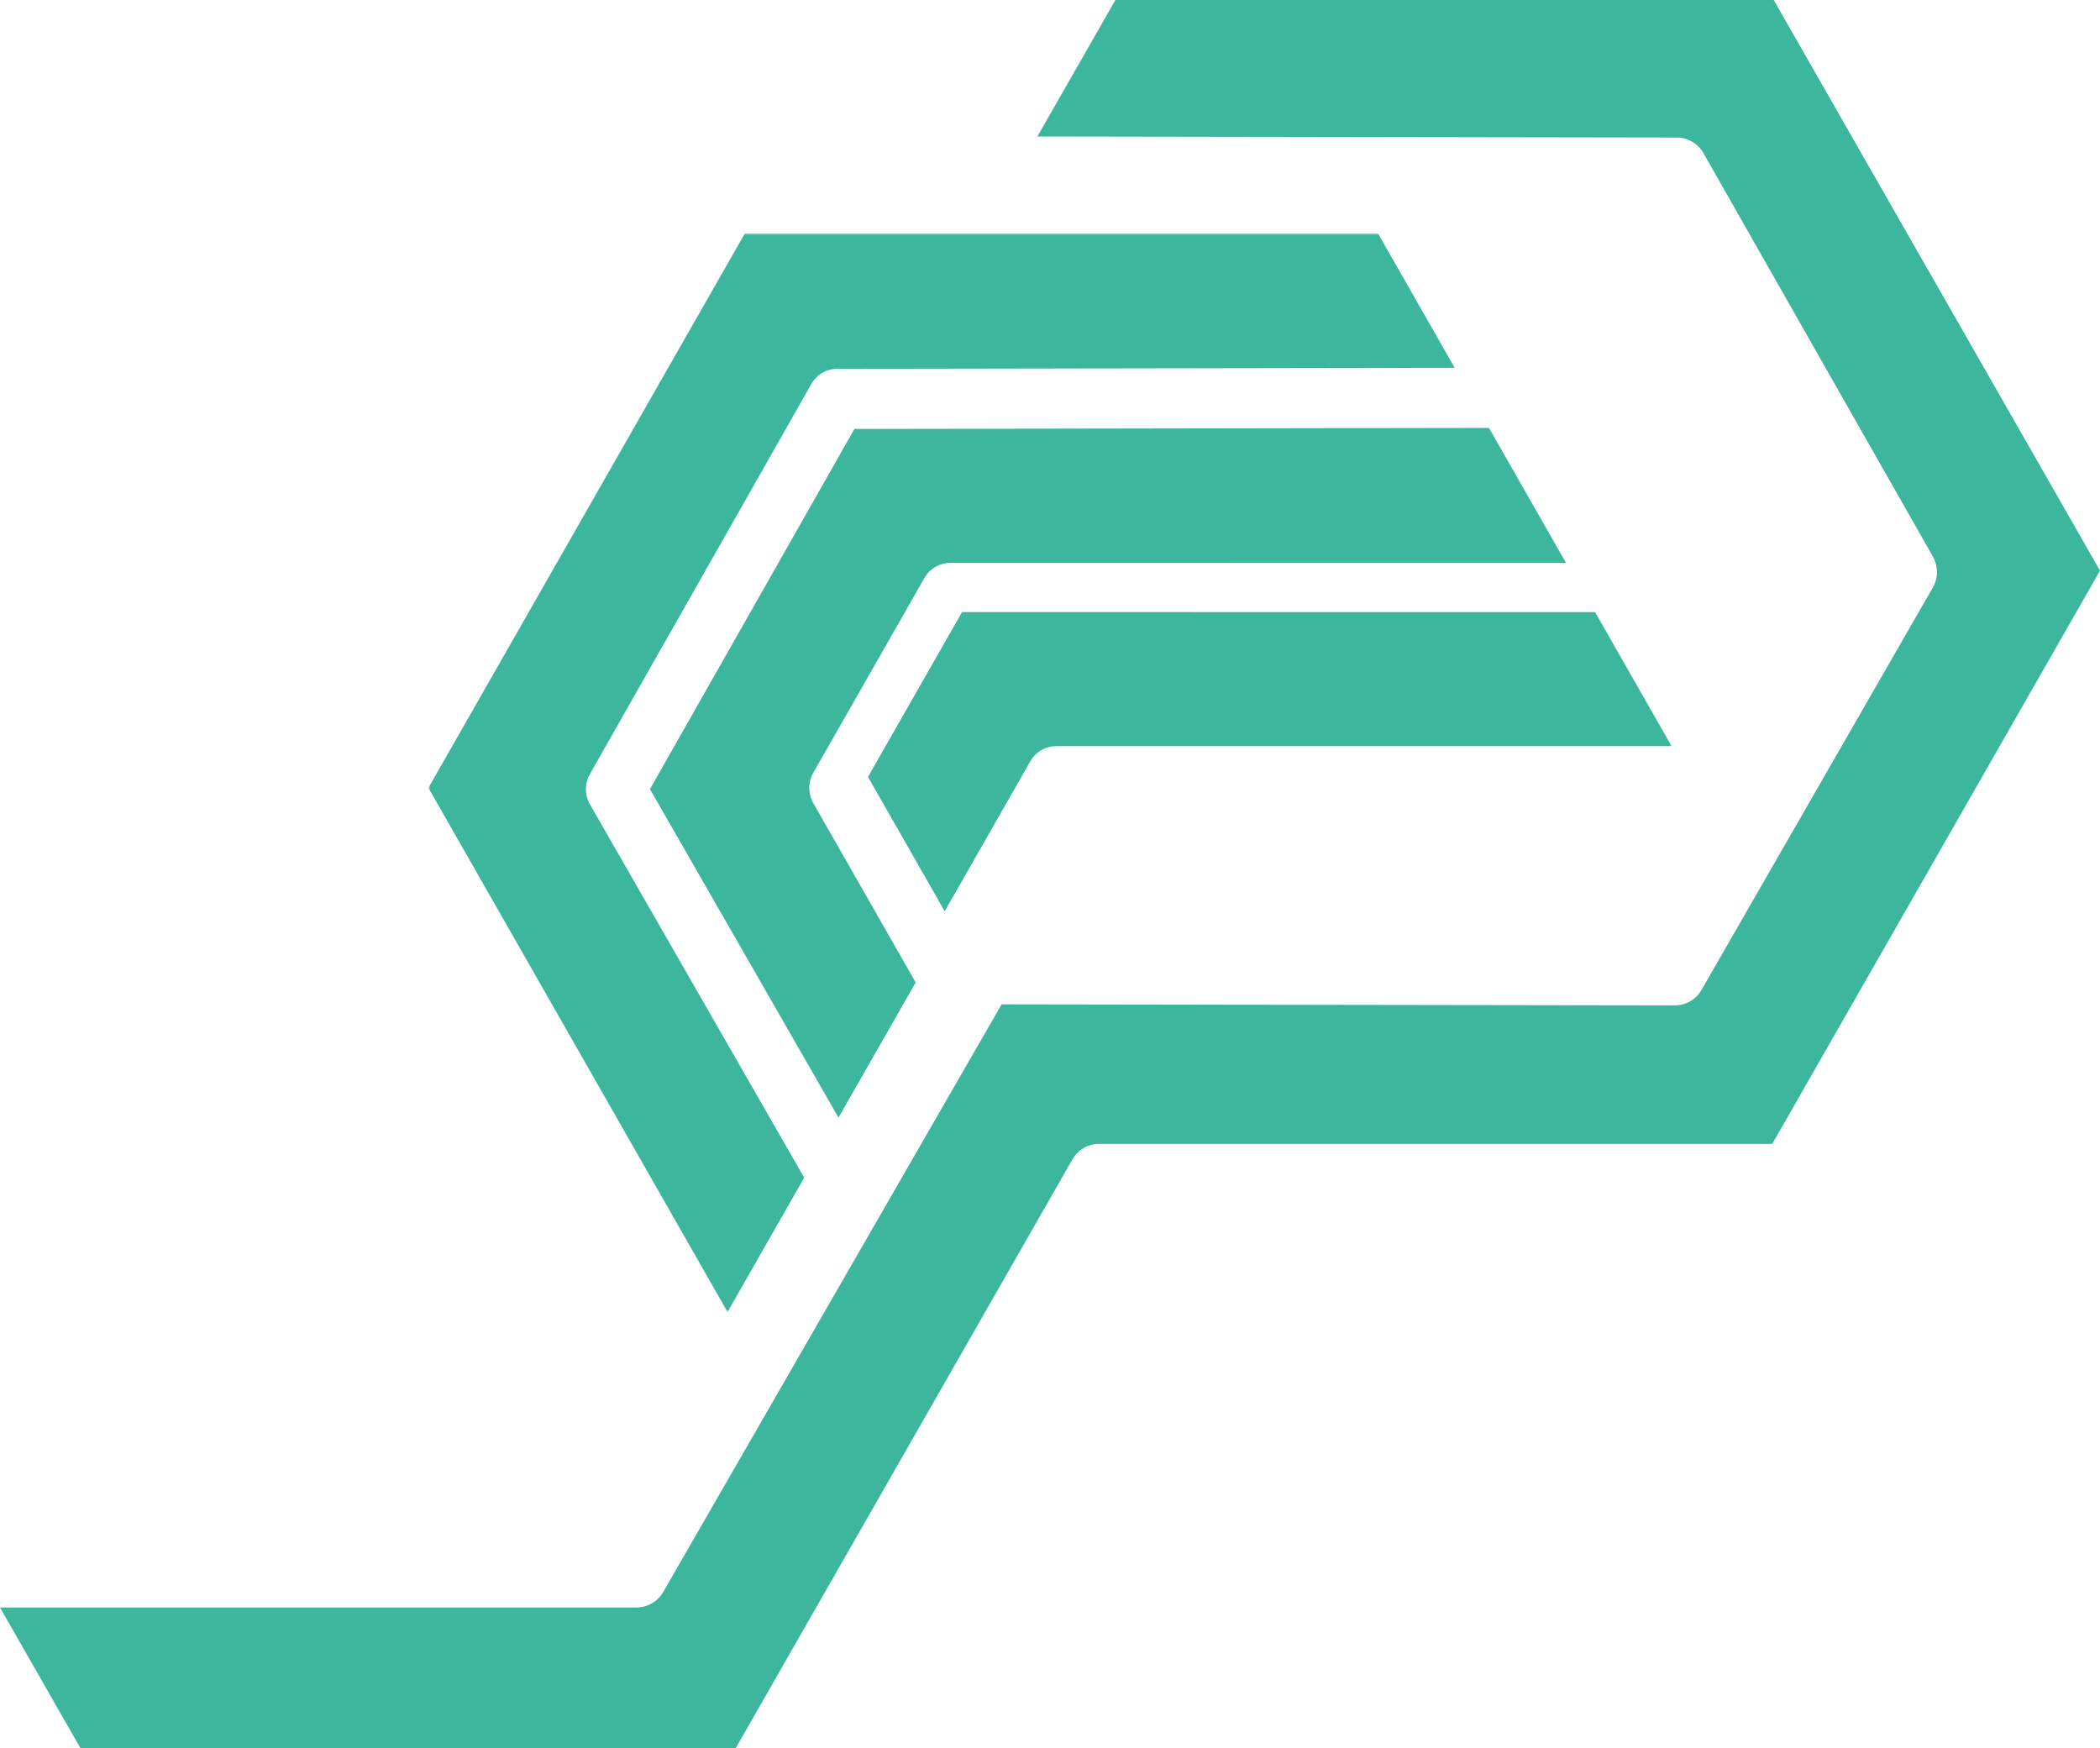 <svg width="549" height="457" viewBox="0 0 549 457" xmlns="http://www.w3.org/2000/svg" xmlns:xlink="http://www.w3.org/1999/xlink"><defs><polygon id="a" points="0 0 325 0 325 282 0 282"/></defs><g fill="none" fill-rule="evenodd"><g transform="rotate(180 218.5 171.5)"><mask id="b" fill="#fff"><use xlink:href="#a"/></mask><path d="M325,137.026 L246.801,0 C241.933,8.532 234.8,21.022 226.762,35.109 L282.781,132.732 C284.177,135.163 284.183,138.16 282.799,140.597 L224.878,242.631 C223.493,245.068 220.927,246.573 218.148,246.578 L56.706,246.84 L76.774,282 L242.257,282 L325,137.026 Z M267.08,136.702 L217.795,50.815 C211.106,62.533 204.163,74.695 197.617,86.162 L224.402,133.077 C225.791,135.512 225.791,138.509 224.402,140.942 L195.326,191.905 C193.937,194.338 191.371,195.838 188.592,195.838 L27.588,195.823 L47.736,231.126 L213.631,230.855 L267.08,136.702 Z M210.079,139.889 L190.028,104.767 C177.685,126.387 168.345,142.756 167.685,143.912 C166.329,146.36 163.754,147.93 160.904,147.93 L0,147.93 L19.997,182.968 L185.491,182.983 L210.079,139.889 Z" fill="#3CB69D" mask="url(#b)"/></g><path d="M549,149.185 L463.325,299.045 L287.327,299.045 C284.452,299.045 281.795,300.593 280.356,303.11 L192.355,457 L21.009,457 L0,420.258 L166.414,420.258 C166.428,420.258 166.437,420.256 166.451,420.256 C166.922,420.253 167.385,420.198 167.841,420.115 C167.964,420.091 168.087,420.068 168.207,420.04 C168.652,419.939 169.09,419.809 169.509,419.633 C169.567,419.608 169.62,419.575 169.681,419.547 C170.049,419.383 170.401,419.186 170.739,418.966 C170.844,418.899 170.945,418.834 171.045,418.763 C171.416,418.499 171.772,418.214 172.094,417.887 C172.115,417.867 172.132,417.843 172.15,417.825 C172.449,417.517 172.718,417.179 172.968,416.825 C173.042,416.718 173.114,416.612 173.181,416.503 C173.243,416.406 173.315,416.318 173.373,416.216 L261.847,262.571 L437.852,262.84 C440.727,262.847 443.384,261.303 444.827,258.793 L505.284,153.624 C506.73,151.112 506.734,148.014 505.303,145.495 L445.33,40.034 C443.896,37.515 441.239,35.959 438.361,35.955 L271.197,35.684 L291.598,0 L463.7,0 L549,149.185 Z" fill="#3CB69D"/></g></svg>